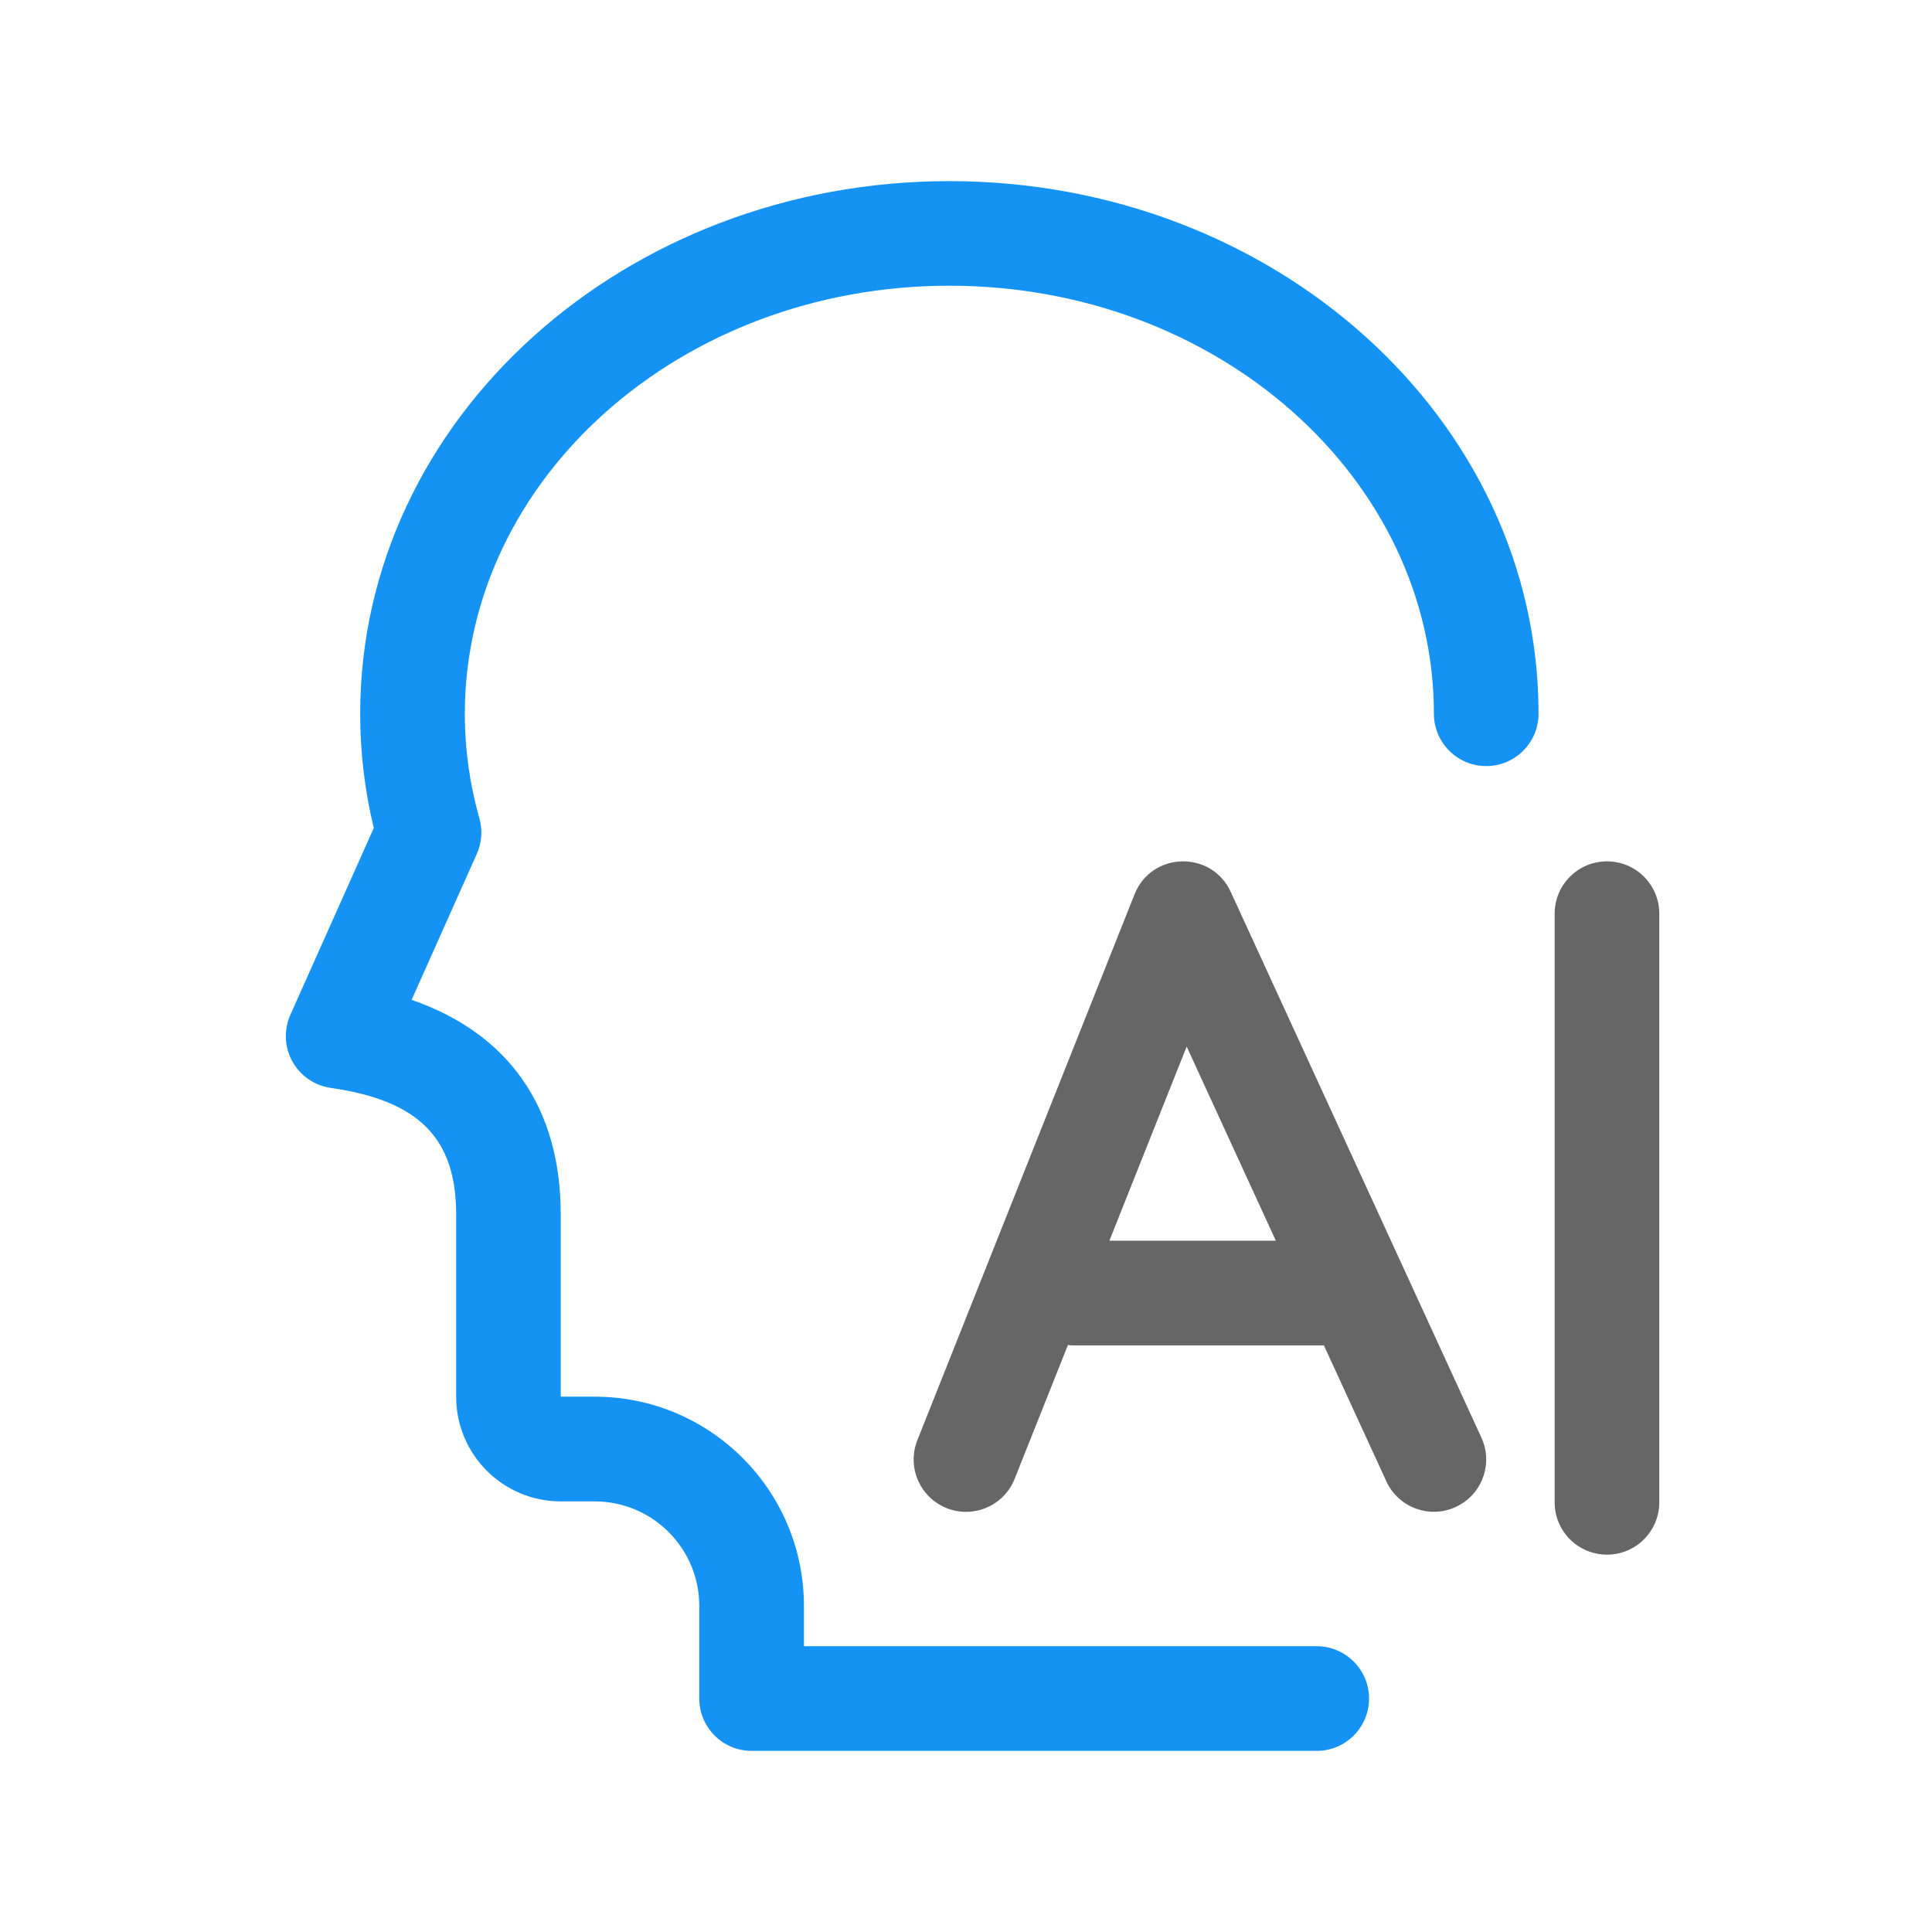 <?xml version="1.0" encoding="UTF-8"?>
<svg width="60px" height="60px" viewBox="0 0 60 60" version="1.1" xmlns="http://www.w3.org/2000/svg" xmlns:xlink="http://www.w3.org/1999/xlink">
    <title>AI</title>
    <g id="首页" stroke="none" stroke-width="1" fill="none" fill-rule="evenodd">
        <g id="GPTEE登录" transform="translate(-543, -873)" fill-rule="nonzero">
            <g id="AI" transform="translate(543, 873)">
                <rect id="矩形" fill="#000000" opacity="0" x="4" y="4" width="52" height="52"></rect>
                <path d="M29.483,5.625 C19.415,5.625 11.186,12.988 11.186,22.168 C11.186,23.372 11.329,24.559 11.608,25.715 L9.018,31.515 C8.81,31.98 8.833,32.517 9.079,32.963 C9.326,33.41 9.768,33.714 10.273,33.786 C13.028,34.179 14.166,35.369 14.166,37.712 L14.166,43.377 C14.166,45.172 15.621,46.627 17.416,46.627 L18.467,46.627 C20.262,46.627 21.717,48.082 21.717,49.877 L21.717,52.75 C21.717,53.647 22.445,54.375 23.342,54.375 L40.892,54.375 C41.79,54.375 42.517,53.647 42.517,52.75 C42.517,51.853 41.79,51.125 40.892,51.125 L24.967,51.125 L24.967,49.875 C24.967,46.286 22.057,43.375 18.467,43.375 L17.414,43.375 L17.414,37.711 C17.414,34.376 15.78,32.09 12.783,31.051 L14.808,26.518 C14.964,26.17 14.992,25.778 14.887,25.411 C14.587,24.355 14.435,23.263 14.436,22.166 C14.436,14.868 21.136,8.873 29.483,8.873 C37.831,8.873 44.531,14.866 44.531,22.166 C44.531,23.063 45.258,23.791 46.156,23.791 C47.053,23.791 47.781,23.063 47.781,22.166 C47.781,12.988 39.55,5.625 29.483,5.625 Z" id="形状" fill="#1493F4"></path>
                <path d="M49.906,26.75 C49.009,26.75 48.281,27.478 48.281,28.375 L48.281,46.656 C48.281,47.554 49.009,48.281 49.906,48.281 C50.804,48.281 51.531,47.554 51.531,46.656 L51.531,28.375 C51.531,27.478 50.804,26.75 49.906,26.75 Z" id="路径" fill="#666666"></path>
                <path d="M35.234,27.775 C35.762,26.446 37.624,26.399 38.221,27.697 L38.221,27.697 L46.006,44.646 C46.381,45.461 46.024,46.426 45.208,46.801 C44.393,47.176 43.428,46.818 43.054,46.003 L43.054,46.003 L41.115,41.783 L33.252,41.783 L33.252,41.783 L33.167,41.767 L31.511,45.927 C31.179,46.761 30.234,47.168 29.4,46.836 C28.565,46.504 28.158,45.558 28.49,44.724 L28.49,44.724 Z M36.853,32.502 L34.453,38.531 L39.622,38.531 L36.853,32.502 Z" id="形状结合" fill="#666666"></path>
            </g>
        </g>
    </g>
</svg>